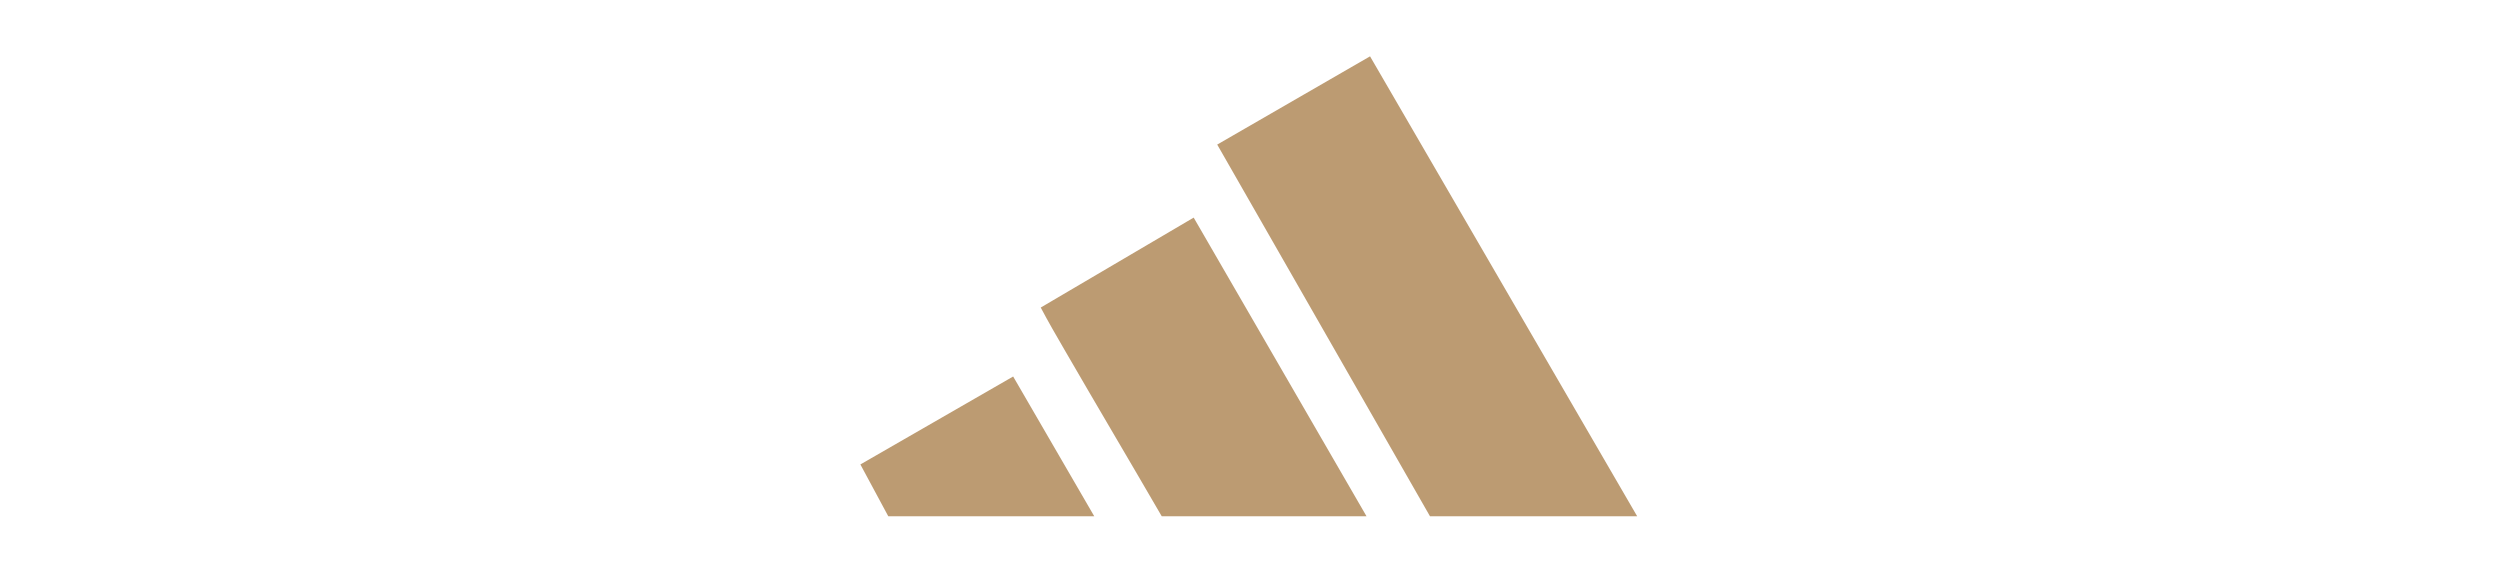 <?xml version="1.0" encoding="UTF-8" standalone="no"?><!DOCTYPE svg PUBLIC "-//W3C//DTD SVG 1.1//EN" "http://www.w3.org/Graphics/SVG/1.1/DTD/svg11.dtd"><svg width="100%" height="100%" viewBox="0 0 855 196" version="1.1" xmlns="http://www.w3.org/2000/svg" xmlns:xlink="http://www.w3.org/1999/xlink" xml:space="preserve" xmlns:serif="http://www.serif.com/" style="fill-rule:evenodd;clip-rule:evenodd;stroke-linejoin:round;stroke-miterlimit:2;"><path d="M489.058,176.567l-72.771,-127.123l52.267,-30.178l91.362,157.301l-70.858,0Z" style="fill:#bc9b72;fill-rule:nonzero;"/><path d="M397.314,176.567c-11.014,-18.993 -22.231,-37.879 -33.223,-56.883c-2.772,-4.793 -5.607,-9.64 -8.159,-14.505l52.304,-30.757l59.114,102.145l-70.036,0Z" style="fill:#bc9b72;fill-rule:nonzero;"/><path d="M303.791,176.567l-9.541,-17.726l52.249,-30.079l27.741,47.805l-70.449,0Z" style="fill:#bc9b72;fill-rule:nonzero;"/></svg>
